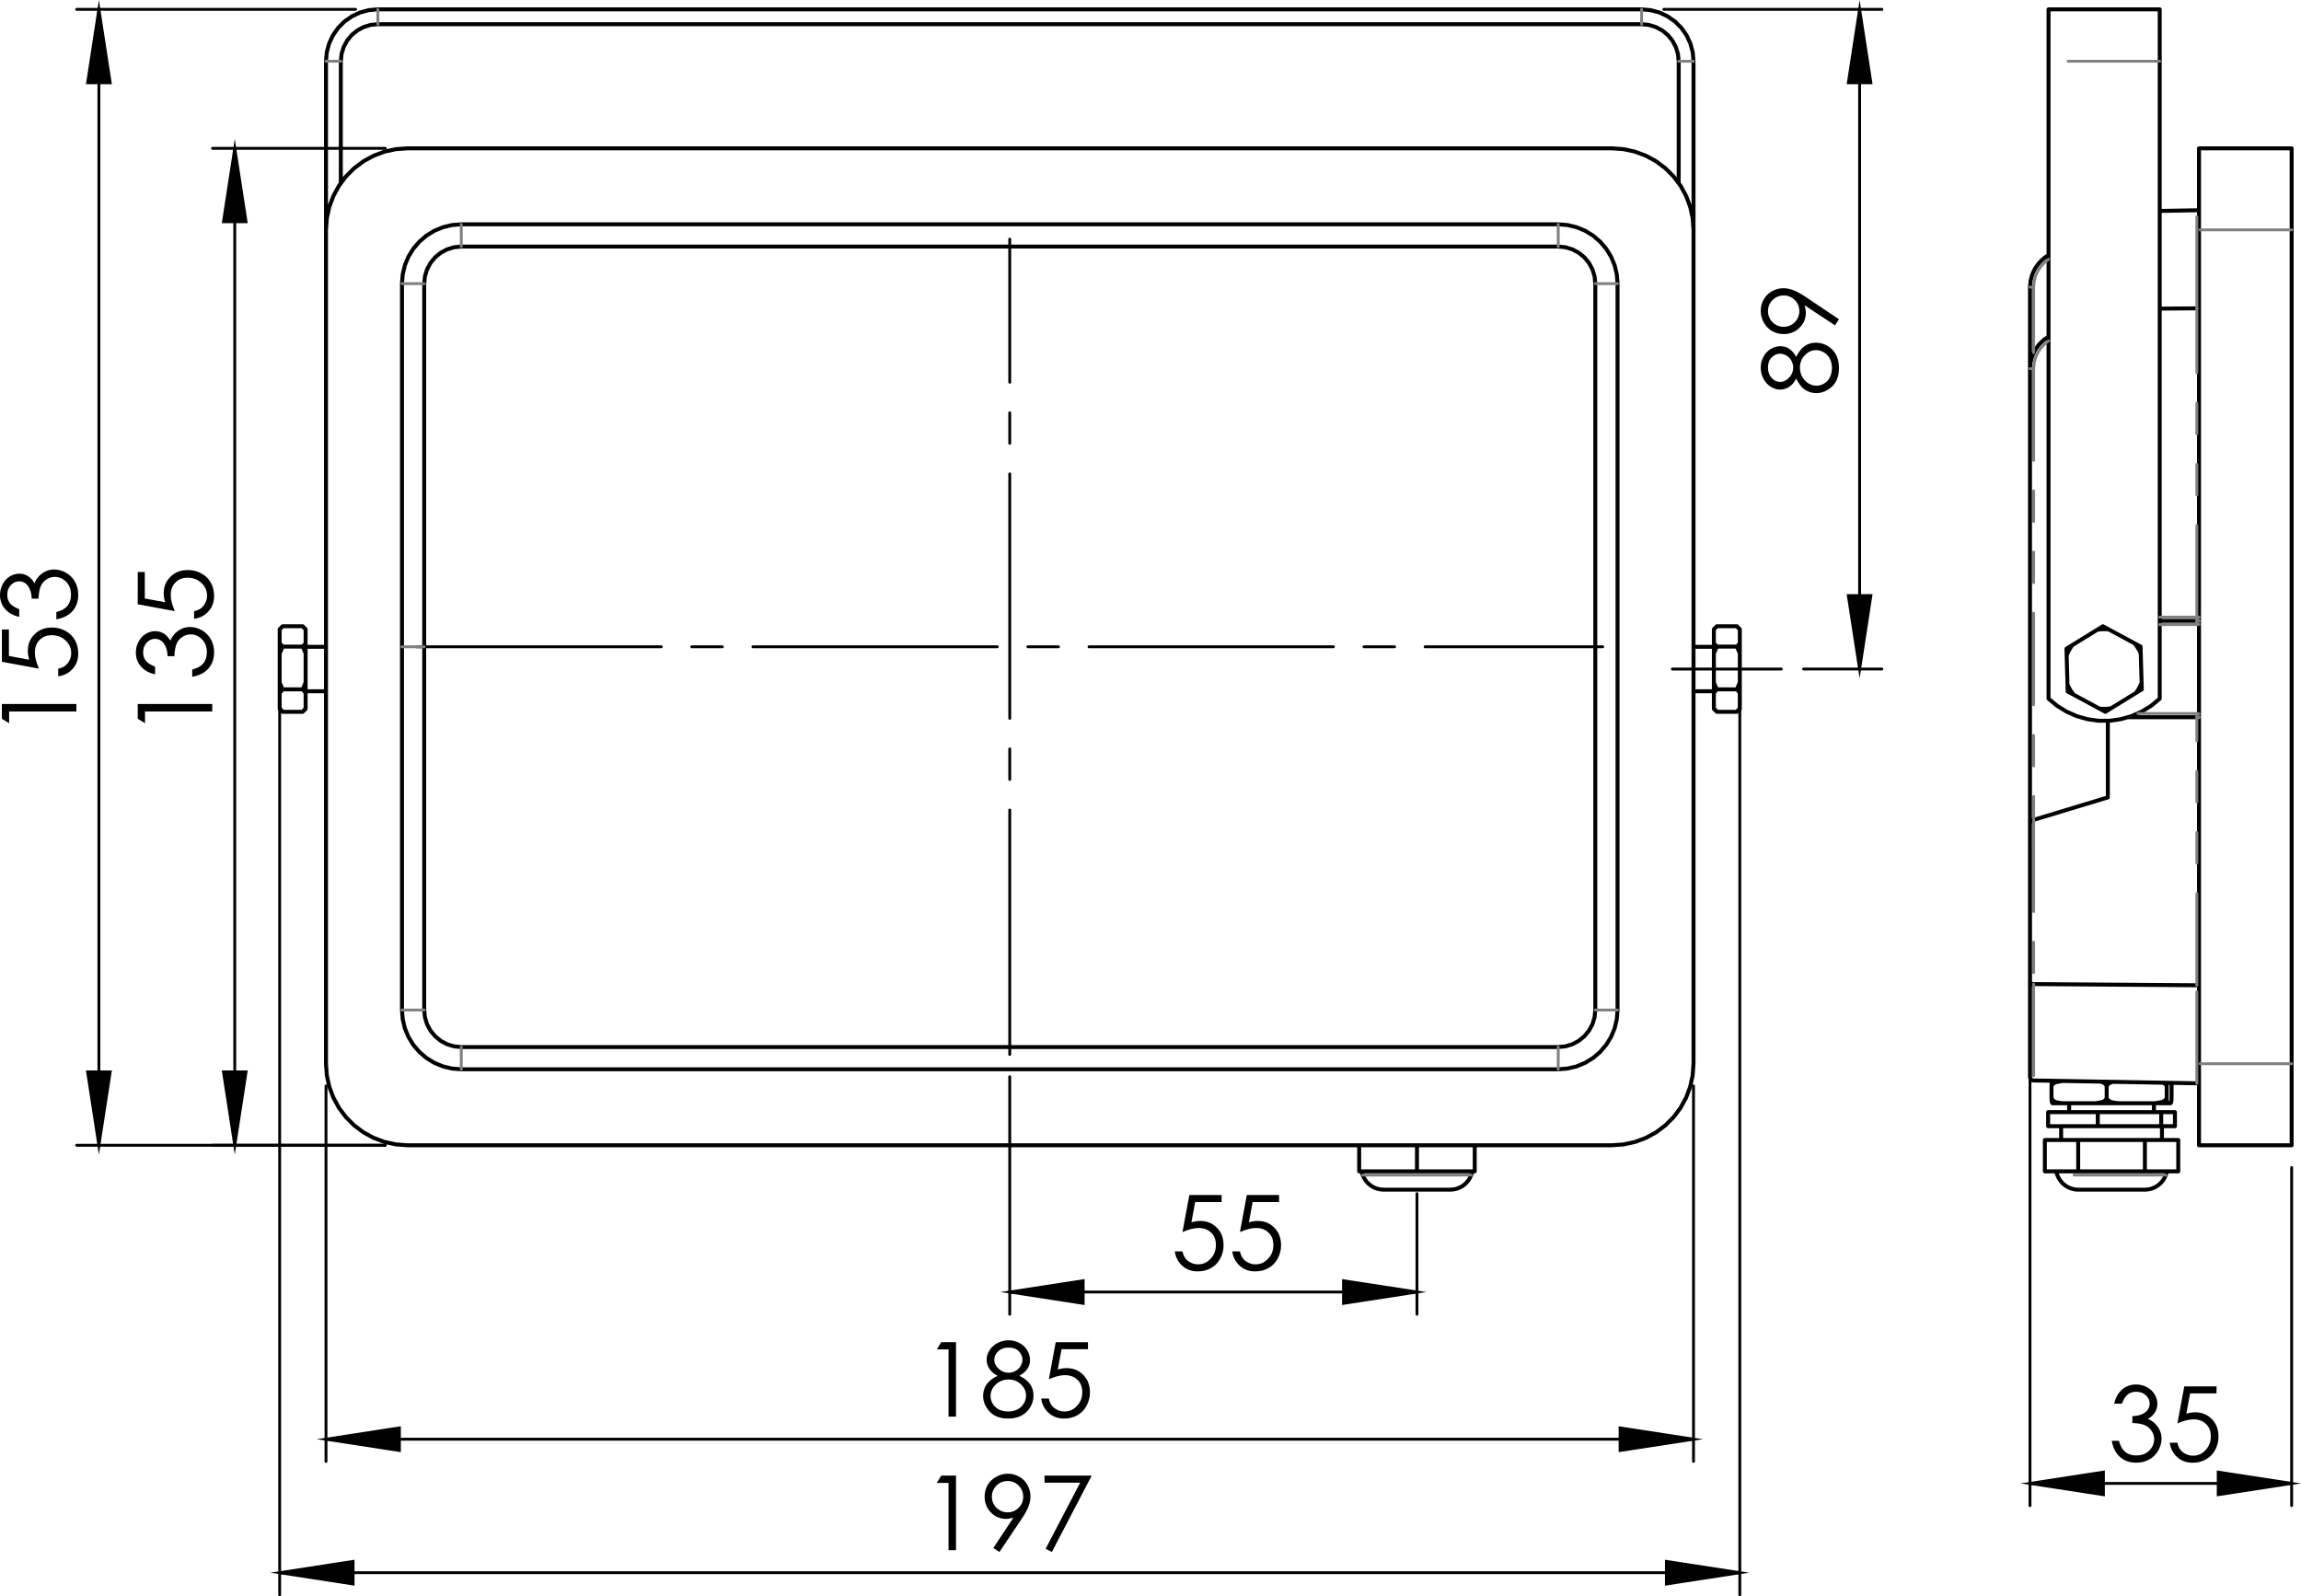 <?xml version="1.0" encoding="utf-8"?>
<!-- Generator: Adobe Illustrator 12.0.0, SVG Export Plug-In . SVG Version: 6.00 Build 51448)  -->
<!DOCTYPE svg PUBLIC "-//W3C//DTD SVG 1.1//EN" "http://www.w3.org/Graphics/SVG/1.1/DTD/svg11.dtd">
<svg  version="1.1" id="Ebene_1" xmlns="http://www.w3.org/2000/svg" xmlns:xlink="http://www.w3.org/1999/xlink" width="180.735" height="125.384"
	 viewBox="0 0 180.735 125.384" overflow="visible" enable-background="new 0 0 180.735 125.384" xml:space="preserve">
<path d="M12.18,52.363v0.603c-0.48-0.106-0.855-0.318-1.117-0.627c-0.26-0.302-0.391-0.669-0.391-1.084
	c0-0.302,0.066-0.587,0.212-0.857c0.139-0.26,0.326-0.464,0.563-0.611c0.236-0.139,0.48-0.212,0.733-0.212
	c0.505,0,0.905,0.245,1.198,0.742c0.114-0.277,0.286-0.505,0.505-0.684c0.31-0.253,0.652-0.384,1.043-0.384
	c0.327,0,0.645,0.09,0.946,0.261c0.302,0.179,0.53,0.416,0.701,0.717c0.163,0.302,0.244,0.637,0.244,1.01
	c0,0.506-0.146,0.931-0.439,1.264c-0.285,0.334-0.717,0.555-1.28,0.661v-0.571c0.384-0.098,0.653-0.244,0.824-0.431
	c0.22-0.246,0.326-0.555,0.326-0.923c0-0.423-0.131-0.765-0.383-1.026c-0.253-0.252-0.555-0.383-0.896-0.383
	c-0.229,0-0.44,0.065-0.636,0.196c-0.195,0.122-0.35,0.293-0.449,0.513c-0.105,0.212-0.163,0.546-0.188,1.003h-0.537
	c0-0.27-0.049-0.514-0.139-0.734c-0.098-0.22-0.22-0.383-0.367-0.481c-0.139-0.098-0.301-0.147-0.473-0.147
	c-0.252,0-0.472,0.097-0.66,0.302c-0.188,0.203-0.277,0.456-0.277,0.766c0,0.253,0.073,0.473,0.211,0.652
	C11.602,52.077,11.838,52.232,12.18,52.363z M10.819,44.928h0.554v2.079l1.598,0.294c-0.082-0.253-0.114-0.481-0.114-0.693
	c0-0.529,0.18-0.97,0.538-1.313c0.351-0.351,0.806-0.522,1.369-0.522c0.383,0,0.733,0.089,1.059,0.27
	c0.318,0.17,0.563,0.416,0.733,0.717c0.18,0.31,0.261,0.661,0.261,1.06c0,0.473-0.146,0.872-0.439,1.198s-0.669,0.521-1.133,0.587
	v-0.603c0.229-0.049,0.407-0.122,0.546-0.229c0.146-0.106,0.252-0.253,0.342-0.432c0.089-0.179,0.13-0.367,0.13-0.563
	c0-0.383-0.147-0.717-0.44-0.986c-0.285-0.277-0.651-0.416-1.083-0.416c-0.399,0-0.717,0.121-0.961,0.375
	c-0.245,0.245-0.367,0.579-0.367,0.995c0,0.351,0.106,0.767,0.318,1.256l-2.91-0.539V44.928z M10.819,56.455v-1.158h5.851v0.587
	H11.39v0.921L10.819,56.455z"/>
<path d="M73.932,105.42h1.158v5.85h-0.587v-5.281h-0.921L73.932,105.42z M80.069,108.06c0.391,0.196,0.676,0.415,0.847,0.669
	c0.172,0.253,0.262,0.536,0.262,0.863c0,0.447-0.147,0.848-0.44,1.19c-0.359,0.424-0.88,0.636-1.549,0.636
	c-0.643,0-1.132-0.187-1.466-0.555c-0.334-0.376-0.505-0.782-0.505-1.223c0-0.325,0.09-0.618,0.261-0.888
	c0.18-0.262,0.465-0.489,0.88-0.693c-0.293-0.146-0.505-0.334-0.652-0.554c-0.14-0.22-0.212-0.456-0.212-0.711
	c0-0.251,0.073-0.503,0.229-0.739c0.155-0.245,0.367-0.433,0.636-0.571c0.269-0.146,0.554-0.211,0.864-0.211
	c0.309,0,0.586,0.072,0.848,0.211s0.464,0.326,0.612,0.571c0.146,0.244,0.22,0.497,0.22,0.757c0,0.27-0.066,0.506-0.212,0.71
	C80.55,107.726,80.346,107.905,80.069,108.06z M79.229,108.354c-0.407,0-0.742,0.129-1.019,0.392
	c-0.269,0.261-0.408,0.563-0.408,0.912c0,0.213,0.058,0.415,0.18,0.611c0.114,0.187,0.277,0.334,0.489,0.441
	c0.204,0.104,0.448,0.153,0.725,0.153c0.424,0,0.767-0.131,1.02-0.376c0.252-0.251,0.374-0.546,0.374-0.888
	c0-0.326-0.13-0.61-0.399-0.863C79.921,108.475,79.604,108.354,79.229,108.354z M79.205,105.845c-0.318,0-0.587,0.097-0.791,0.283
	c-0.211,0.188-0.317,0.416-0.317,0.676c0,0.263,0.114,0.49,0.342,0.702c0.22,0.212,0.48,0.317,0.782,0.317
	c0.195,0,0.375-0.048,0.546-0.147c0.171-0.089,0.31-0.218,0.399-0.39c0.097-0.164,0.146-0.325,0.146-0.497
	c0-0.236-0.097-0.449-0.285-0.653C79.841,105.942,79.564,105.845,79.205,105.845z M85.456,105.42v0.555h-2.078l-0.293,1.597
	c0.252-0.082,0.48-0.113,0.692-0.113c0.53,0,0.97,0.178,1.312,0.537c0.351,0.35,0.522,0.807,0.522,1.368
	c0,0.384-0.09,0.734-0.269,1.061c-0.171,0.317-0.415,0.563-0.717,0.732c-0.309,0.18-0.66,0.262-1.06,0.262
	c-0.472,0-0.871-0.148-1.197-0.44c-0.327-0.292-0.521-0.667-0.587-1.133h0.603c0.048,0.228,0.122,0.408,0.228,0.546
	c0.106,0.147,0.253,0.253,0.432,0.342c0.179,0.091,0.367,0.131,0.563,0.131c0.383,0,0.717-0.146,0.986-0.439
	c0.277-0.286,0.416-0.652,0.416-1.084c0-0.4-0.123-0.717-0.375-0.963c-0.244-0.244-0.579-0.367-0.994-0.367
	c-0.351,0-0.766,0.106-1.255,0.319l0.538-2.909H85.456z"/>
<path d="M73.932,115.901h1.158v5.854h-0.587v-5.282h-0.921L73.932,115.901z M78.504,121.899l-0.481-0.31l1.582-2.395
	c-0.212,0.072-0.408,0.106-0.595,0.106c-0.464,0-0.855-0.173-1.182-0.507c-0.326-0.334-0.489-0.749-0.489-1.239
	c0-0.333,0.082-0.643,0.236-0.913c0.155-0.268,0.376-0.479,0.669-0.643c0.285-0.164,0.595-0.245,0.921-0.245
	c0.326,0,0.619,0.081,0.896,0.236c0.277,0.155,0.489,0.375,0.643,0.651c0.156,0.286,0.237,0.58,0.237,0.897
	c0,0.244-0.048,0.497-0.146,0.758c-0.097,0.269-0.269,0.588-0.513,0.954L78.504,121.899z M79.14,118.787
	c0.351,0,0.636-0.123,0.872-0.358c0.244-0.244,0.358-0.531,0.358-0.873s-0.122-0.627-0.358-0.872
	c-0.244-0.235-0.53-0.358-0.872-0.358c-0.343,0-0.628,0.123-0.872,0.358c-0.237,0.245-0.359,0.53-0.359,0.872
	s0.123,0.629,0.359,0.873C78.512,118.664,78.805,118.787,79.14,118.787z M82.041,115.901h3.709l-3.13,5.998l-0.488-0.251
	l2.713-5.192h-2.804V115.901z"/>
<path d="M1.509,47.846v0.604c-0.481-0.105-0.856-0.317-1.117-0.627C0.131,47.52,0,47.154,0,46.737c0-0.301,0.066-0.587,0.212-0.856
	c0.139-0.261,0.326-0.465,0.563-0.611c0.236-0.138,0.48-0.212,0.734-0.212c0.504,0,0.904,0.245,1.198,0.743
	c0.114-0.278,0.285-0.506,0.505-0.686c0.31-0.253,0.651-0.383,1.042-0.383c0.326,0,0.644,0.089,0.946,0.26
	c0.302,0.18,0.53,0.417,0.701,0.718c0.163,0.302,0.245,0.636,0.245,1.011c0,0.505-0.146,0.93-0.44,1.264
	c-0.285,0.334-0.717,0.554-1.279,0.66v-0.571c0.383-0.098,0.651-0.245,0.823-0.432c0.22-0.245,0.326-0.554,0.326-0.921
	c0-0.424-0.129-0.767-0.383-1.027c-0.252-0.253-0.554-0.384-0.896-0.384c-0.229,0-0.44,0.066-0.636,0.196
	c-0.196,0.123-0.35,0.294-0.448,0.514c-0.106,0.211-0.164,0.545-0.188,1.002H2.486c0-0.268-0.049-0.513-0.139-0.734
	c-0.098-0.22-0.22-0.382-0.367-0.48c-0.139-0.099-0.302-0.147-0.472-0.147c-0.253,0-0.474,0.098-0.661,0.302
	c-0.188,0.203-0.277,0.457-0.277,0.766c0,0.252,0.073,0.473,0.212,0.652C0.929,47.561,1.166,47.716,1.509,47.846z M0.147,49.444
	h0.554v2.079l1.598,0.294c-0.082-0.253-0.114-0.482-0.114-0.694c0-0.53,0.18-0.97,0.538-1.312c0.35-0.351,0.807-0.521,1.369-0.521
	c0.383,0,0.734,0.089,1.06,0.269c0.317,0.171,0.562,0.416,0.733,0.717c0.179,0.311,0.261,0.661,0.261,1.06
	c0,0.473-0.146,0.873-0.44,1.199c-0.293,0.326-0.668,0.522-1.133,0.587v-0.604c0.229-0.048,0.408-0.122,0.546-0.228
	c0.146-0.106,0.252-0.252,0.342-0.433c0.09-0.179,0.131-0.366,0.131-0.562c0-0.383-0.146-0.717-0.44-0.986
	c-0.286-0.277-0.652-0.417-1.084-0.417c-0.399,0-0.717,0.123-0.961,0.376c-0.245,0.244-0.367,0.578-0.367,0.994
	c0,0.351,0.106,0.766,0.317,1.255l-2.909-0.538V49.444z M0.147,56.455v-1.158h5.852v0.587H0.717v0.921L0.147,56.455z"/>
<path d="M144.443,25.075l-0.31,0.48l-2.396-1.581c0.072,0.212,0.105,0.408,0.105,0.595c0,0.465-0.171,0.856-0.504,1.182
	c-0.335,0.326-0.752,0.489-1.239,0.489c-0.333,0-0.645-0.082-0.913-0.236s-0.481-0.375-0.643-0.668
	c-0.165-0.286-0.245-0.595-0.245-0.922c0-0.325,0.08-0.619,0.236-0.896c0.154-0.277,0.374-0.489,0.651-0.644
	c0.285-0.155,0.58-0.237,0.897-0.237c0.244,0,0.497,0.049,0.757,0.147c0.27,0.098,0.587,0.27,0.955,0.513L144.443,25.075z
	 M141.086,28.025c0.194-0.391,0.415-0.676,0.668-0.848c0.252-0.171,0.538-0.26,0.863-0.26c0.448,0,0.848,0.147,1.191,0.44
	c0.423,0.359,0.635,0.88,0.635,1.549c0,0.644-0.188,1.133-0.554,1.467c-0.376,0.334-0.782,0.505-1.223,0.505
	c-0.326,0-0.621-0.089-0.888-0.261c-0.262-0.179-0.49-0.464-0.693-0.88c-0.147,0.293-0.334,0.505-0.554,0.652
	c-0.22,0.139-0.457,0.212-0.711,0.212c-0.253,0-0.504-0.073-0.74-0.228c-0.245-0.155-0.433-0.367-0.569-0.636
	c-0.149-0.269-0.213-0.554-0.213-0.865c0-0.31,0.072-0.586,0.213-0.848c0.137-0.26,0.324-0.464,0.569-0.611
	c0.245-0.146,0.495-0.22,0.757-0.22c0.271,0,0.507,0.066,0.711,0.212C140.752,27.545,140.931,27.748,141.086,28.025z
	 M141.331,24.438c0-0.35-0.123-0.636-0.358-0.872c-0.246-0.245-0.531-0.359-0.873-0.359s-0.628,0.123-0.873,0.359
	c-0.236,0.244-0.357,0.529-0.357,0.872c0,0.343,0.121,0.628,0.357,0.873c0.245,0.236,0.531,0.358,0.873,0.358
	s0.627-0.122,0.873-0.358C141.208,25.066,141.331,24.773,141.331,24.438z M138.869,28.89c0,0.317,0.097,0.587,0.285,0.791
	c0.188,0.211,0.414,0.317,0.676,0.317s0.49-0.114,0.702-0.343c0.212-0.22,0.317-0.48,0.317-0.783c0-0.195-0.05-0.374-0.147-0.545
	c-0.09-0.172-0.22-0.311-0.39-0.4c-0.164-0.098-0.328-0.147-0.499-0.147c-0.237,0-0.447,0.098-0.651,0.285
	C138.966,28.253,138.869,28.531,138.869,28.89z M141.379,28.865c0,0.408,0.13,0.743,0.393,1.02c0.259,0.269,0.562,0.408,0.911,0.408
	c0.213,0,0.417-0.057,0.611-0.18c0.188-0.114,0.334-0.277,0.439-0.489c0.105-0.204,0.156-0.448,0.156-0.726
	c0-0.424-0.131-0.767-0.376-1.019c-0.253-0.253-0.545-0.375-0.889-0.375c-0.325,0-0.611,0.13-0.862,0.4
	C141.501,28.172,141.379,28.491,141.379,28.865z"/>
<path d="M95.953,93.861v0.554h-2.08l-0.293,1.597c0.255-0.08,0.481-0.113,0.695-0.113c0.527,0,0.968,0.18,1.311,0.538
	c0.351,0.352,0.521,0.807,0.521,1.37c0,0.384-0.09,0.733-0.267,1.059c-0.174,0.318-0.417,0.564-0.72,0.734
	c-0.309,0.18-0.659,0.261-1.059,0.261c-0.473,0-0.873-0.147-1.198-0.439c-0.326-0.295-0.521-0.669-0.587-1.133h0.603
	c0.051,0.228,0.123,0.407,0.229,0.544c0.105,0.148,0.254,0.255,0.433,0.344c0.18,0.088,0.366,0.131,0.562,0.131
	c0.384,0,0.718-0.148,0.986-0.441c0.278-0.285,0.416-0.65,0.416-1.083c0-0.399-0.121-0.717-0.375-0.963
	c-0.245-0.244-0.578-0.367-0.994-0.367c-0.351,0-0.765,0.107-1.256,0.319l0.539-2.91H95.953z M100.467,93.861v0.554H98.39
	l-0.294,1.597c0.252-0.08,0.48-0.113,0.692-0.113c0.53,0,0.971,0.18,1.313,0.538c0.352,0.352,0.521,0.807,0.521,1.37
	c0,0.384-0.089,0.733-0.27,1.059c-0.17,0.318-0.414,0.564-0.716,0.734c-0.311,0.18-0.66,0.261-1.061,0.261
	c-0.473,0-0.872-0.147-1.197-0.439c-0.325-0.295-0.522-0.669-0.587-1.133h0.604c0.049,0.228,0.122,0.407,0.229,0.544
	c0.105,0.148,0.253,0.255,0.431,0.344c0.18,0.088,0.368,0.131,0.563,0.131c0.383,0,0.716-0.148,0.985-0.441
	c0.278-0.285,0.416-0.65,0.416-1.083c0-0.399-0.121-0.717-0.374-0.963c-0.245-0.244-0.579-0.367-0.994-0.367
	c-0.351,0-0.767,0.107-1.256,0.319l0.537-2.91H100.467z"/>
<path fill="none" stroke="#000000" stroke-width="0.224" stroke-miterlimit="10" d="M136.656,123.527l-5.767,0.889v-1.776
	L136.656,123.527z M21.967,123.527l5.767-0.888v1.776L21.967,123.527z"/>
<path fill="none" stroke="#000000" stroke-width="0.224" stroke-miterlimit="10" d="M133.019,113.042l-5.768,0.887v-1.774
	L133.019,113.042z M25.606,113.042l5.766-0.888v1.774L25.606,113.042z"/>
<path fill="none" stroke="#000000" stroke-width="0.224" stroke-miterlimit="10" d="M111.298,101.482l-5.77,0.89v-1.776
	L111.298,101.482z M79.312,101.482l5.767-0.887v1.776L79.312,101.482z"/>
<path fill="none" stroke="#000000" stroke-width="0.224" stroke-miterlimit="10" d="M146.066,0.736l0.887,5.766h-1.774
	L146.066,0.736z M146.066,52.549l-0.888-5.767h1.774L146.066,52.549z M7.768,0.736l0.889,5.766H6.881L7.768,0.736z M7.768,89.955
	l-0.887-5.766h1.776L7.768,89.955z"/>
<path fill="none" stroke="#000000" stroke-width="0.224" stroke-miterlimit="10" d="M18.44,89.955l-0.888-5.766h1.776L18.44,89.955
	z M18.44,11.651l0.888,5.767h-1.776L18.44,11.651z"/>
<line fill="none" stroke="#000000" stroke-width="0.224" stroke-linecap="round" stroke-linejoin="round" stroke-miterlimit="10" stroke-dasharray="19.2 2.4 2.4 2.4" x1="32.737" y1="50.802" x2="125.888" y2="50.802"/>
<line fill="none" stroke="#000000" stroke-width="0.224" stroke-linecap="round" stroke-linejoin="round" stroke-miterlimit="10" stroke-dasharray="19.2 2.4 2.4 2.4" x1="79.312" y1="82.823" x2="79.312" y2="18.783"/>
<line fill="none" stroke="#000000" stroke-width="0.224" stroke-linecap="round" stroke-linejoin="round" stroke-miterlimit="10" stroke-dasharray="19.2 2.4 2.4 2.4" x1="139.918" y1="52.55" x2="131.357" y2="52.55"/>
<path fill="none" stroke="#000000" stroke-width="0.224" stroke-linecap="round" stroke-linejoin="round" stroke-miterlimit="10" d="
	M21.967,123.527h114.689 M136.656,53.067v72.205 M21.967,55.358v69.914"/>
<path fill="none" stroke="#000000" stroke-width="0.224" stroke-linecap="round" stroke-linejoin="round" stroke-miterlimit="10" d="
	M25.606,113.042h107.413 M133.019,85.296v29.491 M25.606,85.296v29.491"/>
<path fill="none" stroke="#000000" stroke-width="0.224" stroke-linecap="round" stroke-linejoin="round" stroke-miterlimit="10" d="
	M79.312,101.482h31.986 M111.298,93.751v9.477 M79.312,84.568v18.66"/>
<path fill="none" stroke="#000000" stroke-width="0.224" stroke-linecap="round" stroke-linejoin="round" stroke-miterlimit="10" d="
	M146.066,52.549V0.736 M130.689,0.736h17.124 M141.664,52.549h6.149 M7.768,89.955V0.736 M27.935,0.736H6.022 M30.263,89.955H6.022"
	/>
<path fill="none" stroke="#000000" stroke-width="0.224" stroke-linecap="round" stroke-linejoin="round" stroke-miterlimit="10" d="
	M18.44,11.651v78.304 M30.263,89.955H16.694 M30.263,11.651H16.694"/>
<path d="M21.967,123.527l5.767,0.887v-1.772L21.967,123.527z M130.89,124.414l5.767-0.887l-5.767-0.886V124.414z"/>
<path d="M133.019,113.042l-5.768,0.887v-1.774L133.019,113.042z M25.606,113.042l5.766-0.888v1.774"/>
<path d="M111.298,101.482l-5.77,0.89v-1.776L111.298,101.482z M79.312,101.482l5.767-0.887v1.776"/>
<path d="M6.881,84.189l0.887,5.766l0.888-5.766H6.881z M145.179,46.782l0.889,5.767l0.886-5.767H145.179z M6.881,6.502h1.775
	L7.768,0.735L6.881,6.502z M145.179,6.502h1.774l-0.886-5.767L145.179,6.502z"/>
<path d="M17.554,84.188l0.887,5.767l0.886-5.767H17.554z M17.554,17.418h1.773l-0.886-5.766L17.554,17.418z"/>
<path fill="none" stroke="#000000" stroke-width="0.312" stroke-linecap="round" stroke-linejoin="round" stroke-miterlimit="10" d="
	M113.918,93.442h-0.017h-0.114h-0.221h-0.323h-0.405h-0.475h-0.521h-0.544 M111.298,93.442h-0.545h-0.522h-0.475h-0.406h-0.322
	h-0.223h-0.114h-0.014 M111.298,92.005h-4.54 M106.758,89.955v2.051 M115.835,92.005h-4.537 M111.298,89.955v2.051 M115.835,89.955
	v2.051 M122.393,82.241l0.57-0.056l0.545-0.166l0.502-0.269l0.441-0.363l0.362-0.44l0.269-0.502l0.166-0.547l0.057-0.569
	 M36.23,82.241h86.162 M33.32,79.329l0.056,0.569l0.165,0.547l0.269,0.502l0.363,0.44l0.44,0.363l0.503,0.269l0.546,0.166
	l0.568,0.056 M125.305,22.276l-0.057-0.568l-0.166-0.544l-0.269-0.505l-0.362-0.441l-0.441-0.362l-0.502-0.268l-0.545-0.167
	l-0.57-0.056 M133.019,83.549V18.056 M25.605,83.549l0.066,0.913l0.193,0.894l0.321,0.854l0.437,0.802l0.547,0.732l0.647,0.646
	l0.731,0.549l0.802,0.437l0.856,0.318l0.893,0.194l0.911,0.066 M32.009,89.955h94.603 M126.612,89.955l0.914-0.066l0.893-0.194
	l0.855-0.318l0.803-0.437l0.73-0.549l0.646-0.646l0.548-0.732l0.438-0.802l0.319-0.854l0.194-0.894l0.065-0.913 M133.019,18.056
	l-0.065-0.912l-0.194-0.893l-0.319-0.856l-0.438-0.803l-0.548-0.731l-0.646-0.646l-0.73-0.548l-0.803-0.437l-0.855-0.319
	l-0.893-0.195l-0.914-0.065 M126.612,11.65H32.009 M32.009,11.65l-0.911,0.065l-0.893,0.195L29.35,12.23l-0.802,0.437l-0.731,0.548
	l-0.647,0.646l-0.547,0.731l-0.437,0.803l-0.321,0.856l-0.193,0.893l-0.066,0.912 M25.605,18.056v65.494 M31.574,79.329l0.058,0.729
	l0.169,0.711l0.28,0.676l0.382,0.621l0.475,0.558l0.556,0.475l0.623,0.382l0.675,0.279l0.709,0.169l0.729,0.059 M127.051,22.276
	l-0.058-0.728l-0.17-0.711l-0.28-0.675l-0.382-0.623l-0.475-0.556l-0.556-0.476l-0.623-0.382l-0.674-0.278l-0.712-0.171
	l-0.729-0.057 M122.393,83.987l0.729-0.059l0.712-0.169l0.674-0.279l0.623-0.382l0.556-0.475l0.475-0.558l0.382-0.621l0.28-0.676
	l0.17-0.711l0.058-0.729 M36.23,83.987h86.162 M122.393,19.365H36.23 M122.393,17.619H36.23 M36.23,19.365l-0.568,0.056
	l-0.546,0.167l-0.503,0.268l-0.44,0.362l-0.363,0.441l-0.269,0.505l-0.165,0.544l-0.056,0.568 M36.23,17.619l-0.729,0.057
	l-0.709,0.171l-0.675,0.278l-0.623,0.382l-0.556,0.476l-0.475,0.556l-0.382,0.623l-0.28,0.675l-0.169,0.711l-0.058,0.728
	 M125.305,79.329V22.276 M127.051,79.329V22.276 M33.32,50.803v28.525 M31.574,50.803v28.525 M33.32,22.276v28.527 M31.574,22.276
	v28.527 M134.618,49.444v-0.013v-0.006v-0.002 M136.656,49.444v-0.013v-0.006v-0.002 M134.618,55.678L134.618,55.678v-0.007v-0.009
	v-0.014v-0.019 M134.853,55.909l-0.063-0.062 M136.656,55.678L136.656,55.678v-0.007v-0.009v-0.014v-0.019 M136.48,55.847
	l-0.057,0.062 M134.618,49.444v1.088 M136.656,49.444v1.088 M136.424,49.189h-1.571 M134.853,49.189l-0.079,0.079l-0.155,0.176
	 M136.656,49.444l-0.232-0.255 M134.618,54.426v1.204 M136.656,54.426v1.204 M134.618,55.629l0.035,0.047l0.199,0.232
	 M136.424,55.909h-1.571 M136.424,55.909l0.232-0.279 M134.618,51.32v-0.106V51.11v-0.102v-0.101v-0.097v-0.096v-0.093v-0.09
	 M134.618,50.532l0.234,0.253 M136.656,51.32v-0.106V51.11v-0.102v-0.101v-0.097v-0.096v-0.093v-0.09 M136.424,50.785l0.079-0.077
	l0.153-0.177 M134.618,54.426v-0.094v-0.098v-0.098v-0.102v-0.102v-0.105V53.72V53.61 M134.853,54.146l-0.234,0.28 M136.656,54.426
	v-0.094v-0.098v-0.098v-0.102v-0.102v-0.105V53.72V53.61 M136.656,54.426l-0.034-0.047l-0.198-0.233 M136.424,50.785h-1.571
	 M134.853,50.785l-0.234,0.535 M134.618,51.32v2.29 M134.618,53.61l0.035,0.092l0.199,0.444 M136.424,54.146h-1.571 M136.424,54.146
	l0.232-0.536 M136.656,51.32v2.29 M136.656,51.32l-0.034-0.091l-0.198-0.444 M24.005,49.422L24.005,49.422v0.002v0.006v0.013
	 M21.968,49.422L21.968,49.422v0.002v0.006v0.013 M24.005,55.629v0.019v0.014v0.009v0.006v0.001 M23.828,55.847l-0.056,0.062
	 M21.968,55.629v0.019v0.014v0.009v0.006v0.001 M22.199,55.909l-0.062-0.062 M24.005,50.532v-1.088 M21.968,50.532v-1.088
	 M24.005,49.444l-0.233-0.255 M22.199,49.189h1.573 M22.199,49.189l-0.078,0.079l-0.154,0.176 M24.005,55.629v-1.204 M21.968,55.629
	v-1.204 M22.199,55.909h1.573 M23.772,55.909l0.233-0.279 M21.968,55.629l0.035,0.047l0.197,0.232 M24.005,50.532v0.09v0.093v0.096
	v0.097v0.101v0.102v0.104v0.106 M23.772,50.785l0.079-0.077l0.154-0.177 M21.968,50.532v0.09v0.093v0.096v0.097v0.101v0.102v0.104
	v0.106 M21.968,50.532l0.231,0.253 M24.005,53.61v0.109v0.107v0.105v0.102v0.102v0.098v0.098v0.094 M24.005,54.426l-0.035-0.047
	l-0.198-0.233 M21.968,53.61v0.109v0.107v0.105v0.102v0.102v0.098v0.098v0.094 M22.199,54.146l-0.231,0.28 M22.199,54.146h1.573
	 M23.772,54.146l0.233-0.536 M24.005,53.61v-2.29 M24.005,51.32l-0.035-0.091l-0.198-0.444 M22.199,50.785h1.573 M22.199,50.785
	l-0.231,0.535 M21.968,53.61v-2.29 M21.968,53.61l0.035,0.092l0.197,0.444 M25.605,4.81l0.063-0.707l0.184-0.687l0.3-0.644
	l0.407-0.582l0.503-0.503l0.582-0.407l0.643-0.3l0.686-0.184l0.708-0.062 M26.771,4.81l0.056-0.567l0.166-0.546l0.269-0.504
	l0.363-0.442l0.44-0.36l0.503-0.269l0.545-0.167L29.682,1.9 M128.943,1.9l0.568,0.055l0.545,0.167l0.505,0.269l0.441,0.36
	l0.361,0.442l0.268,0.504l0.166,0.546l0.056,0.567 M128.943,0.735l0.708,0.062l0.687,0.184l0.643,0.3l0.581,0.407l0.504,0.503
	l0.407,0.582l0.3,0.644l0.185,0.687l0.062,0.707 M29.682,0.735h99.262 M29.682,1.9h99.262 M131.854,4.81v9.562 M133.019,4.81v13.246
	 M25.605,18.056V4.81 M26.771,14.372V4.81 M107.037,92.296l0.111,0.242l0.145,0.223l0.178,0.197l0.207,0.169l0.229,0.136
	l0.248,0.098l0.256,0.06l0.267,0.021 M113.918,93.442l0.264-0.021l0.259-0.06l0.246-0.098l0.23-0.136l0.206-0.169l0.177-0.197
	l0.146-0.223l0.11-0.242 M115.557,92.296l0.105-0.291 M106.932,92.005l0.105,0.291 M134.799,49.242l-0.181,0.18 M136.656,49.422
	l-0.18-0.18 M134.618,55.678l0.181,0.18 M136.477,55.857l0.18-0.18 M133.019,54.295h1.6 M134.618,50.803h-1.6 M24.005,49.422
	l-0.18-0.18 M22.146,49.242l-0.178,0.18 M23.825,55.857l0.18-0.18 M21.968,55.678l0.178,0.18 M25.605,50.803h-1.6 M24.005,54.295
	h1.6"/>
<line fill="none" stroke="#808080" stroke-width="0.224" stroke-linecap="round" stroke-linejoin="round" stroke-miterlimit="10" stroke-dasharray="7.2 2.4 2.4 2.4 2.4 2.4" x1="26.771" y1="4.811" x2="25.605" y2="4.811"/>
<line fill="none" stroke="#808080" stroke-width="0.224" stroke-linecap="round" stroke-linejoin="round" stroke-miterlimit="10" stroke-dasharray="7.2 2.4 2.4 2.4 2.4 2.4" x1="133.019" y1="4.811" x2="131.854" y2="4.811"/>
<line fill="none" stroke="#808080" stroke-width="0.224" stroke-linecap="round" stroke-linejoin="round" stroke-miterlimit="10" stroke-dasharray="7.2 2.4 2.4 2.4 2.4 2.4" x1="128.943" y1="1.899" x2="128.943" y2="0.734"/>
<line fill="none" stroke="#808080" stroke-width="0.224" stroke-linecap="round" stroke-linejoin="round" stroke-miterlimit="10" stroke-dasharray="7.2 2.4 2.4 2.4 2.4 2.4" x1="29.682" y1="0.735" x2="29.682" y2="1.9"/>
<line fill="none" stroke="#808080" stroke-width="0.224" stroke-linecap="round" stroke-linejoin="round" stroke-miterlimit="10" stroke-dasharray="7.2 2.4 2.4 2.4 2.4 2.4" x1="33.32" y1="50.802" x2="31.574" y2="50.802"/>
<line fill="none" stroke="#808080" stroke-width="0.224" stroke-linecap="round" stroke-linejoin="round" stroke-miterlimit="10" stroke-dasharray="7.2 2.4 2.4 2.4 2.4 2.4" x1="33.32" y1="22.276" x2="31.574" y2="22.276"/>
<line fill="none" stroke="#808080" stroke-width="0.224" stroke-linecap="round" stroke-linejoin="round" stroke-miterlimit="10" stroke-dasharray="7.2 2.4 2.4 2.4 2.4 2.4" x1="33.32" y1="79.33" x2="31.574" y2="79.33"/>
<line fill="none" stroke="#808080" stroke-width="0.224" stroke-linecap="round" stroke-linejoin="round" stroke-miterlimit="10" stroke-dasharray="7.2 2.4 2.4 2.4 2.4 2.4" x1="125.305" y1="79.33" x2="127.051" y2="79.33"/>
<line fill="none" stroke="#808080" stroke-width="0.224" stroke-linecap="round" stroke-linejoin="round" stroke-miterlimit="10" stroke-dasharray="7.2 2.4 2.4 2.4 2.4 2.4" x1="125.305" y1="22.276" x2="127.051" y2="22.276"/>
<line fill="none" stroke="#808080" stroke-width="0.224" stroke-linecap="round" stroke-linejoin="round" stroke-miterlimit="10" stroke-dasharray="7.2 2.4 2.4 2.4 2.4 2.4" x1="36.23" y1="19.365" x2="36.23" y2="17.619"/>
<line fill="none" stroke="#808080" stroke-width="0.224" stroke-linecap="round" stroke-linejoin="round" stroke-miterlimit="10" stroke-dasharray="7.2 2.4 2.4 2.4 2.4 2.4" x1="122.393" y1="19.365" x2="122.393" y2="17.619"/>
<line fill="none" stroke="#808080" stroke-width="0.224" stroke-linecap="round" stroke-linejoin="round" stroke-miterlimit="10" stroke-dasharray="7.2 2.4 2.4 2.4 2.4 2.4" x1="36.23" y1="82.241" x2="36.23" y2="83.987"/>
<line fill="none" stroke="#808080" stroke-width="0.224" stroke-linecap="round" stroke-linejoin="round" stroke-miterlimit="10" stroke-dasharray="7.2 2.4 2.4 2.4 2.4 2.4" x1="122.393" y1="82.241" x2="122.393" y2="83.987"/>
<polyline fill="none" stroke="#808080" stroke-width="0.224" stroke-linecap="round" stroke-linejoin="round" stroke-miterlimit="10" stroke-dasharray="7.2 2.4 2.4 2.4 2.4 2.4" points="
	111.296,92.296 110.597,92.296 109.913,92.296 109.27,92.296 108.682,92.296 108.163,92.296 107.729,92.296 107.396,92.296 
	107.168,92.296 107.051,92.296 107.037,92.296 "/>
<polyline fill="none" stroke="#808080" stroke-width="0.224" stroke-linecap="round" stroke-linejoin="round" stroke-miterlimit="10" stroke-dasharray="7.2 2.4 2.4 2.4 2.4 2.4" points="
	115.555,92.296 115.54,92.296 115.426,92.296 115.197,92.296 114.863,92.296 114.43,92.296 113.913,92.296 113.323,92.296 
	112.68,92.296 111.997,92.296 111.296,92.296 "/>
<path d="M166.667,110.251h-0.603c0.105-0.479,0.317-0.854,0.627-1.117c0.302-0.259,0.669-0.391,1.085-0.391
	c0.301,0,0.587,0.065,0.854,0.213c0.262,0.139,0.466,0.326,0.611,0.563c0.14,0.237,0.212,0.48,0.212,0.732
	c0,0.506-0.244,0.903-0.741,1.198c0.278,0.114,0.505,0.285,0.685,0.506c0.253,0.31,0.384,0.652,0.384,1.044
	c0,0.325-0.091,0.643-0.261,0.944c-0.18,0.303-0.416,0.53-0.719,0.701c-0.301,0.162-0.634,0.244-1.011,0.244
	c-0.504,0-0.928-0.146-1.262-0.439c-0.335-0.285-0.555-0.718-0.66-1.28h0.57c0.099,0.384,0.244,0.653,0.432,0.823
	c0.245,0.221,0.555,0.326,0.92,0.326c0.425,0,0.768-0.13,1.027-0.383c0.253-0.253,0.384-0.554,0.384-0.896
	c0-0.23-0.065-0.44-0.196-0.638c-0.121-0.194-0.293-0.351-0.513-0.447c-0.212-0.106-0.546-0.162-1.002-0.187v-0.539
	c0.27,0,0.512-0.05,0.732-0.138c0.221-0.097,0.383-0.221,0.48-0.368c0.098-0.138,0.147-0.301,0.147-0.473
	c0-0.252-0.098-0.471-0.301-0.66c-0.204-0.186-0.457-0.275-0.768-0.275c-0.251,0-0.472,0.072-0.651,0.212
	C166.953,109.673,166.797,109.91,166.667,110.251z M174.1,108.891v0.554h-2.076l-0.295,1.597c0.253-0.08,0.481-0.113,0.693-0.113
	c0.529,0,0.97,0.181,1.312,0.538c0.35,0.352,0.521,0.807,0.521,1.368c0,0.384-0.089,0.735-0.269,1.062
	c-0.171,0.317-0.416,0.562-0.718,0.733c-0.31,0.178-0.659,0.26-1.059,0.26c-0.474,0-0.872-0.146-1.197-0.439
	c-0.327-0.294-0.523-0.668-0.589-1.133h0.604c0.049,0.228,0.123,0.407,0.228,0.546c0.107,0.146,0.253,0.253,0.433,0.342
	c0.179,0.089,0.366,0.131,0.563,0.131c0.384,0,0.717-0.146,0.986-0.439c0.276-0.287,0.416-0.653,0.416-1.086
	c0-0.398-0.123-0.716-0.376-0.961c-0.243-0.245-0.578-0.367-0.994-0.367c-0.35,0-0.766,0.105-1.255,0.319l0.539-2.91H174.1z"/>
<path fill="none" stroke="#000000" stroke-width="0.224" stroke-miterlimit="10" d="M180,116.514l-5.767,0.888v-1.775L180,116.514z
	 M159.449,116.514l5.767-0.888v1.775L159.449,116.514z"/>
<path fill="none" stroke="#000000" stroke-width="0.224" stroke-linecap="round" stroke-linejoin="round" stroke-miterlimit="10" d="
	M159.449,116.514H180 M180,91.701v26.56 M159.449,66.447v51.813"/>
<path d="M159.449,116.514l5.767,0.888v-1.774L159.449,116.514z M174.232,117.402l5.767-0.888l-5.767-0.887V117.402z"/>
<path fill="none" stroke="#000000" stroke-width="0.312" stroke-linecap="round" stroke-linejoin="round" stroke-miterlimit="10" d="
	M159.449,28.959v-6.404 M159.449,22.555l0.047-0.519l0.138-0.502l0.226-0.469l0.306-0.421l0.376-0.362l0.364-0.247 M159.449,64.701
	V28.959 M159.449,28.959l0.047-0.519l0.138-0.503l0.226-0.469l0.306-0.421l0.376-0.36l0.364-0.25 M159.655,64.422l0.027-0.009
	l0.026-0.009l0.027-0.009 M159.655,64.422l-0.047,0.02l-0.047,0.027l-0.038,0.037l-0.031,0.042l-0.023,0.049l-0.015,0.05
	l-0.005,0.054 M159.449,77.174V64.701 M159.736,77.295l-0.057-0.005l-0.054-0.005l-0.049-0.012l-0.045-0.016l-0.034-0.019
	l-0.027-0.02l-0.016-0.023l-0.006-0.022 M159.449,84.575v-7.4 M159.736,84.865l-0.057-0.007l-0.054-0.016l-0.049-0.028l-0.045-0.036
	l-0.034-0.043l-0.027-0.052l-0.016-0.052l-0.006-0.057 M172.554,16.516l-2.916,0.051 M172.554,24.219l-2.916,0.021 M165.563,62.631
	v-6.013 M159.736,64.396l5.826-1.765 M172.554,85.088l-12.817-0.224 M172.554,77.387l-12.817-0.092 M172.723,77.412l-0.011-0.003
	l-0.049-0.012l-0.054-0.008l-0.056-0.002 M172.723,85.147l-0.011-0.007l-0.049-0.027l-0.054-0.019l-0.056-0.006 M172.554,24.219
	l0.056-0.003l0.054-0.006l0.049-0.012l0.011-0.002 M172.554,16.516l0.056-0.006l0.054-0.017l0.049-0.027l0.011-0.009
	 M172.548,48.765h0.021l0.018-0.002l0.018-0.003l0.021-0.005l0.017-0.004l0.018-0.006l0.019-0.008l0.016-0.008 M172.548,56.333
	l0.021,0.001l0.018,0.002l0.018,0.002l0.021,0.004l0.017,0.006l0.018,0.007l0.019,0.006l0.016,0.008 M169.638,48.765h2.91
	 M172.548,56.333h-5.379 M170.834,88.457h-1.08 M169.754,87.352h1.08 M170.834,87.352v1.104 M169.754,88.457h-4.98 M164.773,87.352
	h4.98 M169.754,87.352v1.104 M164.773,88.457h-3.9 M160.873,87.352v1.104 M164.773,87.352v1.104 M160.873,87.352h3.9
	 M168.473,93.442h-0.057h-0.169h-0.273h-0.367h-0.442h-0.501h-0.536h-0.548h-0.534h-0.501h-0.443h-0.366h-0.273h-0.17h-0.057
	 M168.473,89.542h2.621 M171.094,92.005h-2.621 M171.094,89.542v2.464 M163.234,89.542h5.238 M168.473,92.005h-5.238
	 M168.473,89.542v2.464 M160.615,89.542h2.619 M160.615,89.542v2.464 M163.234,92.005h-2.619 M163.234,89.542v2.464 M162.078,86.653
	h-0.147h-0.136h-0.124h-0.114h-0.103h-0.09h-0.079h-0.065 M161.137,86.186l0.002,0.059l0.001,0.072l0.005,0.095l0.014,0.108
	l0.029,0.106l0.032,0.026 M170.487,86.653h-0.217 M170.55,85.052l0.004,0.031l0.013,0.115l0.001,0.081l0.001,0.092 M170.568,86.186
	v0.059l-0.002,0.072l-0.006,0.095l-0.012,0.108l-0.028,0.106l-0.033,0.026 M170.568,86.186v-0.814 M162.078,84.905h-0.147h-0.136
	h-0.124h-0.114h-0.103h-0.09h-0.079h-0.065 M161.22,84.905l-0.023,0.015l-0.033,0.088l-0.011,0.076l-0.01,0.115l-0.004,0.081
	l-0.002,0.092 M170.188,85.372v-0.057l0.001-0.073l0.008-0.094l0.01-0.101 M170.271,86.653h-0.1h-0.11h-0.123h-0.133h-0.146h-0.154
	h-0.166h-0.173 M170.271,86.653l-0.024-0.013l-0.031-0.088l-0.011-0.074l-0.011-0.118l-0.004-0.079l-0.001-0.093v-0.002
	 M161.137,85.372l0.012-0.081l0.033-0.073l0.081-0.099l0.184-0.112l0.524-0.098l0.107-0.004 M161.137,86.186v-0.814 M162.078,86.653
	l-0.117-0.003l-0.44-0.069l-0.147-0.063l-0.133-0.101l-0.061-0.078l-0.037-0.097l-0.006-0.056 M164.531,86.653h-2.453
	 M165.471,86.186l-0.011,0.085l-0.033,0.071l-0.082,0.098l-0.182,0.112l-0.525,0.098l-0.106,0.003 M166.496,86.653h-0.246h-0.248
	h-0.248h-0.248h-0.246h-0.246h-0.242h-0.24 M164.947,84.956l0.142,0.024l0.146,0.063l0.136,0.101l0.059,0.076l0.037,0.099
	l0.004,0.054 M165.471,85.372l0.014-0.081l0.035-0.073l0.09-0.099l0.198-0.112l0.188-0.033 M165.471,86.186v-0.814 M166.496,86.653
	l-0.13-0.003l-0.477-0.069l-0.16-0.063l-0.146-0.101l-0.065-0.078l-0.04-0.097l-0.007-0.056 M169.165,86.653h-2.669 M170.188,86.186
	l-0.014,0.085l-0.035,0.071l-0.088,0.098l-0.199,0.112l-0.57,0.098l-0.117,0.003 M170.188,86.186v-0.814 M169.933,85.042
	l0.144,0.101l0.066,0.076l0.041,0.099l0.005,0.054 M172.723,11.651v0.066v0.194v0.319v0.437v0.548v0.646v0.732v0.802v0.856v0.893
	v0.912 M180,11.651v0.066v0.194v0.319v0.437v0.548v0.646v0.732v0.802v0.856v0.893v0.912 M180,11.651h-7.277 M172.723,18.056v65.494
	 M180,18.056v65.494 M172.723,83.549v0.913v0.894v0.854v0.804v0.73v0.646v0.548v0.437v0.318v0.196v0.064 M180,89.955h-7.277
	 M180,83.549v0.913v0.894v0.854v0.804v0.73v0.646v0.548v0.437v0.318v0.196v0.064 M167.663,50.532l0.47,0.253 M168.133,50.785
	l0.016,0.535 M168.229,54.145l-0.454,0.282 M168.214,53.611l0.003,0.091l0.013,0.443 M164.719,49.47l0.08-0.048l0.375-0.233
	 M165.174,49.189l0.145,0.077l0.327,0.178 M165.368,55.909l-0.144-0.077l-0.328-0.177 M165.822,55.629l-0.076,0.047l-0.378,0.232
	 M162.329,51.488l-0.004-0.092l-0.012-0.442 M162.313,50.954l0.456-0.282 M162.41,54.313l-0.017-0.533 M162.881,54.567l-0.471-0.254
	 M162.329,51.488l0.064,2.292 M164.719,49.47l0.115-0.02l0.115-0.015l0.115-0.009l0.116-0.005l0.116,0l0.117,0.002l0.115,0.006
	l0.116,0.013 M164.719,49.47l-1.949,1.202 M162.329,51.488l0.04-0.109l0.047-0.106l0.047-0.106l0.056-0.102l0.057-0.103l0.062-0.098
	l0.063-0.097l0.069-0.095 M162.881,54.567l-0.073-0.09l-0.071-0.093l-0.065-0.095l-0.063-0.098l-0.058-0.1l-0.056-0.102
	l-0.052-0.105l-0.049-0.104 M162.881,54.567l2.016,1.089 M165.822,55.629l-0.115,0.019l-0.115,0.014l-0.115,0.009l-0.115,0.006
	l-0.116,0.002l-0.116-0.005l-0.117-0.007l-0.115-0.011 M165.822,55.629l1.953-1.203 M168.214,53.611l-0.04,0.108l-0.046,0.107
	l-0.051,0.105l-0.053,0.104l-0.057,0.101l-0.062,0.099l-0.063,0.097l-0.067,0.095 M168.214,53.611l-0.065-2.291 M167.663,50.532
	l0.072,0.09l0.069,0.092l0.065,0.097l0.063,0.098l0.059,0.1l0.057,0.102l0.052,0.104l0.048,0.106 M167.663,50.532l-2.018-1.088
	 M160.905,4.81V4.103V3.417V2.773V2.192V1.688V1.281V0.98V0.797V0.735 M169.638,4.81V4.103V3.417V2.773V2.192V1.688V1.281V0.98
	V0.797V0.735 M169.638,0.735h-8.732 M160.905,54.877V4.81 M169.638,54.877l-0.674,0.561l-0.746,0.459l-0.801,0.353l-0.841,0.239
	l-0.867,0.122h-0.875l-0.868-0.122l-0.84-0.239l-0.802-0.353l-0.745-0.459l-0.674-0.561 M169.638,54.877V4.81 M162.524,86.653v0.699
	 M169.184,87.352v-0.699 M161.895,88.457v1.085 M169.813,89.542v-1.085 M161.594,92.296l0.111,0.242l0.145,0.221l0.178,0.201
	l0.207,0.167l0.229,0.136l0.246,0.098l0.26,0.062l0.266,0.02 M168.473,93.442l0.266-0.02l0.26-0.062l0.248-0.098l0.228-0.136
	l0.205-0.167l0.178-0.201l0.146-0.221l0.11-0.242 M170.113,92.296l0.105-0.291 M161.487,92.005l0.106,0.291"/>
<line fill="none" stroke="#808080" stroke-width="0.224" stroke-linecap="round" stroke-linejoin="round" stroke-miterlimit="10" stroke-dasharray="7.2 2.4 2.4 2.4 2.4 2.4" x1="169.638" y1="4.811" x2="160.905" y2="4.811"/>
<line fill="none" stroke="#808080" stroke-width="0.224" stroke-linecap="round" stroke-linejoin="round" stroke-miterlimit="10" stroke-dasharray="7.2 2.4 2.4 2.4 2.4 2.4" x1="180" y1="83.549" x2="172.723" y2="83.549"/>
<line fill="none" stroke="#808080" stroke-width="0.224" stroke-linecap="round" stroke-linejoin="round" stroke-miterlimit="10" stroke-dasharray="7.2 2.4 2.4 2.4 2.4 2.4" x1="180" y1="18.055" x2="172.723" y2="18.055"/>
<polyline fill="none" stroke="#808080" stroke-width="0.224" stroke-linecap="round" stroke-linejoin="round" stroke-miterlimit="10" stroke-dasharray="7.2 2.4 2.4 2.4 2.4 2.4" points="
	170.113,92.296 170.056,92.296 169.882,92.296 169.6,92.296 169.214,92.296 168.738,92.296 168.184,92.296 167.564,92.296 
	166.9,92.296 166.205,92.296 165.502,92.296 164.809,92.296 164.142,92.296 163.524,92.296 162.969,92.296 162.492,92.296 
	162.108,92.296 161.825,92.296 161.652,92.296 161.594,92.296 "/>
<line fill="none" stroke="#808080" stroke-width="0.224" stroke-linecap="round" stroke-linejoin="round" stroke-miterlimit="10" stroke-dasharray="7.2 2.4 2.4 2.4 2.4 2.4" x1="167.922" y1="56.042" x2="172.548" y2="56.042"/>
<line fill="none" stroke="#808080" stroke-width="0.224" stroke-linecap="round" stroke-linejoin="round" stroke-miterlimit="10" stroke-dasharray="7.2 2.4 2.4 2.4 2.4 2.4" x1="172.548" y1="49.057" x2="169.638" y2="49.057"/>
<polyline fill="none" stroke="#808080" stroke-width="0.224" stroke-linecap="round" stroke-linejoin="round" stroke-miterlimit="10" stroke-dasharray="7.2 2.4 2.4 2.4 2.4 2.4" points="
	172.723,49.03 172.698,49.036 172.661,49.045 172.624,49.052 172.586,49.055 172.548,49.057 "/>
<polyline fill="none" stroke="#808080" stroke-width="0.224" stroke-linecap="round" stroke-linejoin="round" stroke-miterlimit="10" stroke-dasharray="7.2 2.4 2.4 2.4 2.4 2.4" points="
	172.548,56.042 172.586,56.044 172.624,56.048 172.661,56.053 172.698,56.062 172.723,56.069 "/>
<polyline fill="none" stroke="#808080" stroke-width="0.224" stroke-linecap="round" stroke-linejoin="round" stroke-miterlimit="10" stroke-dasharray="7.2 2.4 2.4 2.4 2.4 2.4" points="
	172.548,56.333 172.548,56.328 172.548,56.311 172.548,56.285 172.548,56.248 172.548,56.205 172.548,56.154 172.548,56.1 
	172.548,56.042 "/>
<polyline fill="none" stroke="#808080" stroke-width="0.224" stroke-linecap="round" stroke-linejoin="round" stroke-miterlimit="10" stroke-dasharray="7.2 2.4 2.4 2.4 2.4 2.4" points="
	172.548,48.765 172.548,48.771 172.548,48.788 172.548,48.814 172.548,48.851 172.548,48.895 172.548,48.945 172.548,48.999 
	172.548,49.057 "/>
<polyline fill="none" stroke="#808080" stroke-width="0.224" stroke-linecap="round" stroke-linejoin="round" stroke-miterlimit="10" stroke-dasharray="7.2 2.4 2.4 2.4 2.4 2.4" points="
	172.692,56.372 172.696,56.368 172.705,56.353 172.719,56.33 172.725,56.324 "/>
<polyline fill="none" stroke="#808080" stroke-width="0.224" stroke-linecap="round" stroke-linejoin="round" stroke-miterlimit="10" stroke-dasharray="7.2 2.4 2.4 2.4 2.4 2.4" points="
	172.723,56.318 172.718,56.329 172.703,56.352 172.695,56.366 172.692,56.372 "/>
<polyline fill="none" stroke="#808080" stroke-width="0.224" stroke-linecap="round" stroke-linejoin="round" stroke-miterlimit="10" stroke-dasharray="7.2 2.4 2.4 2.4 2.4 2.4" points="
	172.692,48.728 172.696,48.731 172.705,48.745 172.719,48.769 172.725,48.775 "/>
<polyline fill="none" stroke="#808080" stroke-width="0.224" stroke-linecap="round" stroke-linejoin="round" stroke-miterlimit="10" stroke-dasharray="7.2 2.4 2.4 2.4 2.4 2.4" points="
	172.723,48.78 172.718,48.771 172.703,48.747 172.695,48.732 172.692,48.728 "/>
<line fill="none" stroke="#808080" stroke-width="0.224" stroke-linecap="round" stroke-linejoin="round" stroke-miterlimit="10" stroke-dasharray="7.2 2.4 2.4 2.4 2.4 2.4" x1="169.638" y1="48.474" x2="172.554" y2="48.474"/>
<polyline fill="none" stroke="#808080" stroke-width="0.224" stroke-linecap="round" stroke-linejoin="round" stroke-miterlimit="10" stroke-dasharray="7.2 2.4 2.4 2.4 2.4 2.4" points="
	172.554,48.474 172.554,48.53 172.554,48.586 172.554,48.635 172.552,48.679 172.551,48.716 172.551,48.743 172.55,48.759 
	172.548,48.765 "/>
<line fill="none" stroke="#808080" stroke-width="0.224" stroke-linecap="round" stroke-linejoin="round" stroke-miterlimit="10" stroke-dasharray="7.2 2.4 2.4 2.4 2.4 2.4" x1="172.554" y1="24.219" x2="172.554" y2="16.517"/>
<line fill="none" stroke="#808080" stroke-width="0.224" stroke-linecap="round" stroke-linejoin="round" stroke-miterlimit="10" stroke-dasharray="7.2 2.4 2.4 2.4 2.4 2.4" x1="172.554" y1="48.474" x2="172.554" y2="24.219"/>
<polyline fill="none" stroke="#808080" stroke-width="0.224" stroke-linecap="round" stroke-linejoin="round" stroke-miterlimit="10" stroke-dasharray="7.2 2.4 2.4 2.4 2.4 2.4" points="
	172.554,48.474 172.609,48.474 172.663,48.474 172.713,48.474 172.723,48.474 "/>
<line fill="none" stroke="#808080" stroke-width="0.224" stroke-linecap="round" stroke-linejoin="round" stroke-miterlimit="10" stroke-dasharray="7.2 2.4 2.4 2.4 2.4 2.4" x1="172.554" y1="85.088" x2="172.554" y2="77.387"/>
<line fill="none" stroke="#808080" stroke-width="0.224" stroke-linecap="round" stroke-linejoin="round" stroke-miterlimit="10" stroke-dasharray="7.2 2.4 2.4 2.4 2.4 2.4" x1="172.554" y1="77.387" x2="172.554" y2="56.334"/>
<line fill="none" stroke="#808080" stroke-width="0.224" stroke-linecap="round" stroke-linejoin="round" stroke-miterlimit="10" stroke-dasharray="7.2 2.4 2.4 2.4 2.4 2.4" x1="159.736" y1="77.293" x2="159.736" y2="84.866"/>
<line fill="none" stroke="#808080" stroke-width="0.224" stroke-linecap="round" stroke-linejoin="round" stroke-miterlimit="10" stroke-dasharray="7.2 2.4 2.4 2.4 2.4 2.4" x1="159.736" y1="64.398" x2="159.736" y2="77.293"/>
<line fill="none" stroke="#808080" stroke-width="0.224" stroke-linecap="round" stroke-linejoin="round" stroke-miterlimit="10" stroke-dasharray="7.2 2.4 2.4 2.4 2.4 2.4" x1="159.736" y1="28.959" x2="159.736" y2="64.396"/>
<polyline fill="none" stroke="#808080" stroke-width="0.224" stroke-linecap="round" stroke-linejoin="round" stroke-miterlimit="10" stroke-dasharray="7.2 2.4 2.4 2.4 2.4 2.4" points="
	160.905,26.777 160.718,26.914 160.38,27.239 160.104,27.62 159.903,28.041 159.778,28.492 159.736,28.959 "/>
<polyline fill="none" stroke="#808080" stroke-width="0.224" stroke-linecap="round" stroke-linejoin="round" stroke-miterlimit="10" stroke-dasharray="7.2 2.4 2.4 2.4 2.4 2.4" points="
	159.449,28.959 159.455,28.959 159.471,28.959 159.496,28.959 159.532,28.959 159.577,28.959 159.626,28.959 159.68,28.959 
	159.736,28.959 "/>
<line fill="none" stroke="#808080" stroke-width="0.224" stroke-linecap="round" stroke-linejoin="round" stroke-miterlimit="10" stroke-dasharray="7.2 2.4 2.4 2.4 2.4 2.4" x1="159.736" y1="22.555" x2="159.736" y2="27.7"/>
<polyline fill="none" stroke="#808080" stroke-width="0.224" stroke-linecap="round" stroke-linejoin="round" stroke-miterlimit="10" stroke-dasharray="7.2 2.4 2.4 2.4 2.4 2.4" points="
	160.905,20.373 160.718,20.51 160.38,20.835 160.104,21.214 159.903,21.636 159.778,22.088 159.736,22.555 "/>
<polyline fill="none" stroke="#808080" stroke-width="0.224" stroke-linecap="round" stroke-linejoin="round" stroke-miterlimit="10" stroke-dasharray="7.2 2.4 2.4 2.4 2.4 2.4" points="
	159.736,22.555 159.68,22.555 159.626,22.555 159.576,22.555 159.533,22.555 159.498,22.555 159.471,22.555 159.455,22.555 
	159.449,22.555 "/>
</svg>
